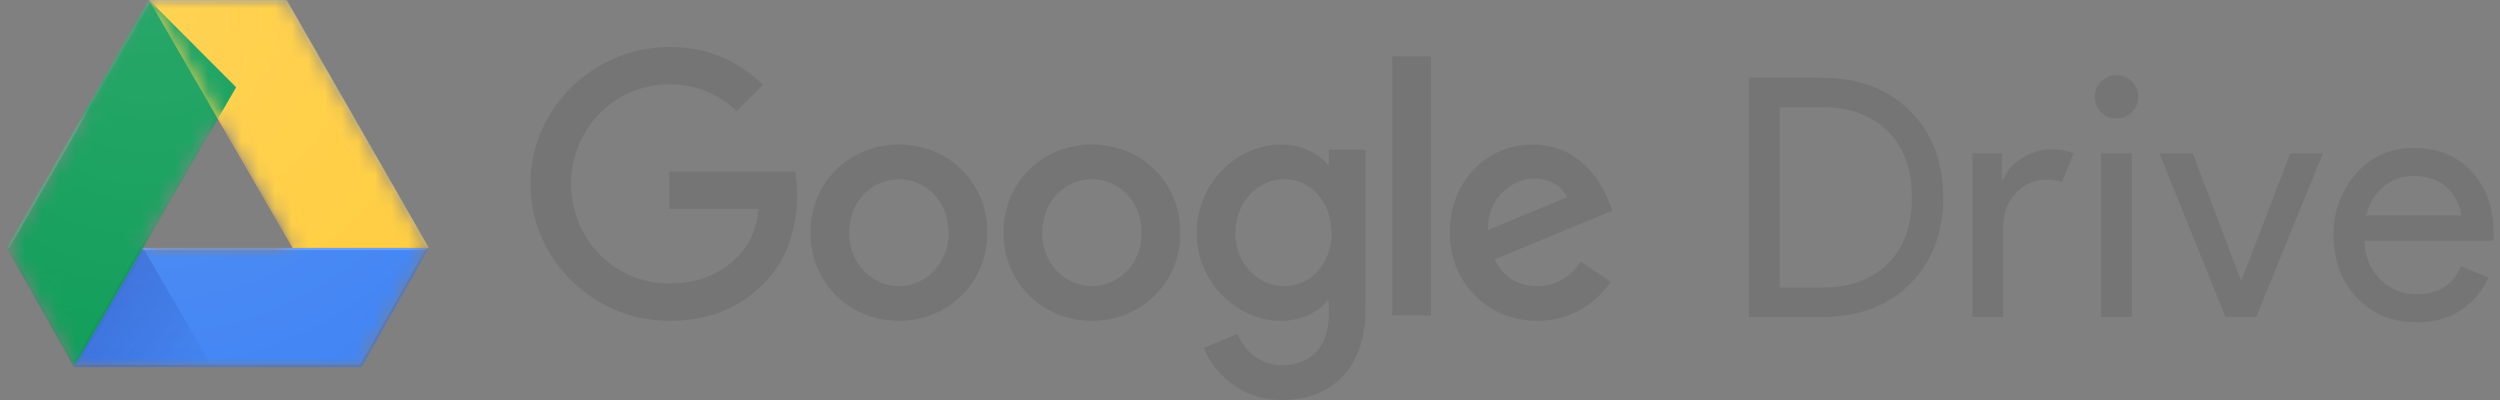 <svg width="150" height="24" viewBox="0 0 150 24" fill="none" xmlns="http://www.w3.org/2000/svg">
<rect x="0" y="0" width="150" height="24" fill="#808080" stroke="none"/>
<g clip-path="url(#clip0_3147_538)">
<mask id="mask0_3147_538" style="mask-type:luminance" maskUnits="userSpaceOnUse" x="0" y="0" width="26" height="23">
<path fill-rule="evenodd" clip-rule="evenodd" d="M17.202 0H8.937L0.404 14.871L4.438 22.032H21.701L25.735 14.871L17.202 0ZM8.586 14.871L13.069 7.133L17.553 14.871H8.586Z" fill="white"/>
</mask>
<g mask="url(#mask0_3147_538)">
<path d="M4.438 14.872V22.032H21.701L25.735 14.872H4.438Z" fill="#4285F4"/>
<path d="M8.586 14.872L12.735 22.032H4.438L8.586 14.872Z" fill="url(#paint0_linear_3147_538)"/>
<path d="M8.506 15.009H25.499L25.735 14.872H8.585L8.506 15.009Z" fill="white" fill-opacity="0.2"/>
<path d="M25.5 15.009L21.621 21.894H4.518L4.438 22.032H21.701L25.735 14.872L25.5 15.009Z" fill="#1A237E" fill-opacity="0.2"/>
<path d="M8.665 15.009L8.586 14.872L4.438 22.032H4.597L8.665 15.009Z" fill="#1A237E" fill-opacity="0.05"/>
</g>
<mask id="mask1_3147_538" style="mask-type:luminance" maskUnits="userSpaceOnUse" x="0" y="0" width="26" height="23">
<path fill-rule="evenodd" clip-rule="evenodd" d="M17.202 0H8.937L0.404 14.871L4.438 22.032H21.701L25.735 14.871L17.202 0ZM8.586 14.871L13.069 7.133L17.553 14.871H8.586Z" fill="white"/>
</mask>
<g mask="url(#mask1_3147_538)">
<path d="M8.937 0L0.404 14.871L4.438 22.031L14.17 5.234L8.937 0Z" fill="#0F9D58"/>
<path d="M8.937 0L9.013 0.406L12.91 7.133L4.44 21.753L0.562 14.871H0.404L4.438 22.031L13.069 7.133L8.937 0Z" fill="#263238" fill-opacity="0.1"/>
<path d="M0.562 14.871L9.017 0.138L8.937 0L0.404 14.871H0.562Z" fill="white" fill-opacity="0.2"/>
</g>
<mask id="mask2_3147_538" style="mask-type:luminance" maskUnits="userSpaceOnUse" x="0" y="0" width="26" height="23">
<path fill-rule="evenodd" clip-rule="evenodd" d="M17.202 0H8.937L0.404 14.871L4.438 22.032H21.701L25.735 14.871L17.202 0ZM8.586 14.871L13.069 7.133L17.553 14.871H8.586Z" fill="white"/>
</mask>
<g mask="url(#mask2_3147_538)">
<path d="M17.203 0H8.937L17.553 14.871H25.735L17.203 0Z" fill="#FFCD40"/>
<path d="M17.203 0H8.937L9.175 0.138H17.122L25.577 14.871H25.735L17.203 0Z" fill="white" fill-opacity="0.2"/>
<path d="M17.632 14.734L9.175 0.138L8.937 0L17.553 14.871L17.632 14.734Z" fill="#BF360C" fill-opacity="0.1"/>
</g>
<mask id="mask3_3147_538" style="mask-type:luminance" maskUnits="userSpaceOnUse" x="0" y="0" width="26" height="23">
<path fill-rule="evenodd" clip-rule="evenodd" d="M17.202 0H8.937L0.404 14.871L4.438 22.032H21.701L25.735 14.871L17.202 0ZM8.586 14.871L13.069 7.133L17.553 14.871H8.586Z" fill="white"/>
</mask>
<g mask="url(#mask3_3147_538)">
<mask id="mask4_3147_538" style="mask-type:luminance" maskUnits="userSpaceOnUse" x="0" y="0" width="22" height="8">
<path fill-rule="evenodd" clip-rule="evenodd" d="M0.407 7.16H17.67L21.704 0H4.554L0.407 7.16Z" fill="white"/>
</mask>
<g mask="url(#mask4_3147_538)">
<path d="M8.937 -0L0.405 14.871L4.438 22.032L14.169 5.234L8.937 -0Z" fill="#0F9D58"/>
</g>
</g>
<mask id="mask5_3147_538" style="mask-type:luminance" maskUnits="userSpaceOnUse" x="0" y="0" width="26" height="23">
<path fill-rule="evenodd" clip-rule="evenodd" d="M17.202 0H8.937L0.404 14.871L4.438 22.032H21.701L25.735 14.871L17.202 0ZM8.586 14.871L13.069 7.133L17.553 14.871H8.586Z" fill="white"/>
</mask>
<g mask="url(#mask5_3147_538)">
<mask id="mask6_3147_538" style="mask-type:luminance" maskUnits="userSpaceOnUse" x="0" y="0" width="14" height="23">
<path fill-rule="evenodd" clip-rule="evenodd" d="M8.937 0L0.404 14.871L4.438 22.031L13.069 7.133L8.937 0Z" fill="white"/>
</mask>
<g mask="url(#mask6_3147_538)">
<path d="M17.202 -0H8.937L17.553 14.871H25.735L17.202 -0Z" fill="#FFCD40"/>
</g>
</g>
<path d="M17.202 0H8.937L0.404 14.871L4.438 22.032H21.701L25.735 14.871L17.202 0ZM8.586 14.871L13.069 7.133L17.553 14.871H8.586Z" fill="url(#paint1_radial_3147_538)"/>
<path d="M31.823 11.035C31.823 6.507 35.629 2.82 40.157 2.82C42.661 2.82 44.444 3.801 45.786 5.083L44.205 6.666C43.243 5.765 41.941 5.063 40.157 5.063C36.852 5.063 34.268 7.728 34.268 11.035C34.268 14.342 36.852 17.007 40.157 17.007C42.301 17.007 43.522 16.147 44.304 15.364C44.946 14.722 45.365 13.802 45.527 12.538H40.157V10.293H47.71C47.79 10.694 47.83 11.174 47.83 11.696C47.83 13.379 47.37 15.462 45.886 16.946C44.443 18.449 42.601 19.25 40.157 19.25C35.629 19.251 31.823 15.563 31.823 11.035Z" fill="#757575"/>
<path d="M53.935 8.67C51.01 8.67 48.626 10.895 48.626 13.96C48.626 17.006 51.01 19.249 53.935 19.249C56.859 19.249 59.243 17.004 59.243 13.96C59.243 10.895 56.859 8.67 53.935 8.67ZM53.935 17.167C52.332 17.167 50.95 15.845 50.95 13.961C50.95 12.058 52.332 10.756 53.935 10.756C55.537 10.756 56.919 12.058 56.919 13.961C56.919 15.845 55.537 17.167 53.935 17.167Z" fill="#757575"/>
<path d="M65.515 8.67C62.59 8.67 60.207 10.895 60.207 13.96C60.207 17.006 62.59 19.249 65.515 19.249C68.44 19.249 70.824 17.004 70.824 13.96C70.824 10.895 68.441 8.67 65.515 8.67ZM65.515 17.167C63.913 17.167 62.531 15.845 62.531 13.961C62.531 12.058 63.913 10.756 65.515 10.756C67.118 10.756 68.5 12.058 68.5 13.961C68.5 15.845 67.118 17.167 65.515 17.167Z" fill="#757575"/>
<path d="M79.731 8.991V9.852H79.651C79.13 9.23 78.128 8.67 76.867 8.67C74.222 8.67 71.797 10.994 71.797 13.98C71.797 16.946 74.222 19.25 76.867 19.25C78.128 19.25 79.129 18.69 79.651 18.048H79.731V18.809C79.731 20.833 78.649 21.915 76.906 21.915C75.483 21.915 74.602 20.892 74.242 20.032L72.218 20.874C72.799 22.276 74.342 24 76.906 24C79.63 24 81.934 22.397 81.934 18.489V8.99H79.731V8.991ZM77.067 17.167C75.465 17.167 74.122 15.824 74.122 13.982C74.122 12.119 75.465 10.756 77.067 10.756C78.65 10.756 79.893 12.117 79.893 13.982C79.891 15.824 78.649 17.167 77.067 17.167Z" fill="#757575"/>
<path d="M85.861 18.93H83.537V3.381H85.861V18.93Z" fill="#757575"/>
<path d="M92.232 17.167C91.05 17.167 90.209 16.625 89.669 15.564L96.741 12.639L96.5 12.038C96.058 10.856 94.717 8.672 91.972 8.672C89.247 8.672 86.984 10.817 86.984 13.961C86.984 16.926 89.228 19.251 92.233 19.251C94.657 19.251 96.059 17.768 96.64 16.906L94.837 15.703C94.236 16.585 93.414 17.167 92.232 17.167ZM92.051 10.715C92.973 10.715 93.754 11.175 94.013 11.837L89.285 13.8C89.226 11.755 90.869 10.715 92.051 10.715Z" fill="#757575"/>
<path fill-rule="evenodd" clip-rule="evenodd" d="M104.936 19.016V4.67H109.323C111.527 4.67 113.29 5.335 114.612 6.664C115.934 7.993 116.595 9.719 116.595 11.844C116.595 13.968 115.934 15.694 114.612 17.024C113.29 18.353 111.527 19.018 109.323 19.018H104.936V19.016ZM106.78 17.253H109.324C110.98 17.253 112.292 16.779 113.26 15.831C114.229 14.882 114.713 13.553 114.713 11.844C114.713 10.147 114.229 8.821 113.26 7.866C112.292 6.911 110.98 6.434 109.324 6.434H106.78V17.253ZM120.19 19.016H118.347V9.198H120.11V10.801H120.19C120.377 10.267 120.761 9.826 121.342 9.479C121.923 9.132 122.487 8.958 123.034 8.958C123.582 8.958 124.042 9.038 124.417 9.198L123.715 10.922C123.475 10.829 123.147 10.782 122.734 10.782C122.066 10.782 121.475 11.046 120.96 11.573C120.446 12.101 120.189 12.792 120.189 13.647V19.016H120.19ZM126.99 7.114C126.629 7.114 126.322 6.987 126.068 6.734C125.814 6.48 125.687 6.172 125.687 5.812C125.687 5.452 125.814 5.145 126.068 4.891C126.322 4.637 126.629 4.51 126.99 4.51C127.351 4.51 127.657 4.637 127.911 4.891C128.165 5.145 128.292 5.452 128.292 5.812C128.292 6.172 128.165 6.48 127.911 6.734C127.657 6.987 127.351 7.114 126.99 7.114ZM127.911 19.016H126.068V9.198H127.911V19.016ZM133.529 19.016L129.563 9.198H131.566L134.451 16.812H134.491L137.416 9.198H139.379L135.373 19.016H133.529ZM145.017 19.337C143.534 19.337 142.329 18.843 141.401 17.854C140.473 16.866 140.009 15.617 140.009 14.107C140.009 12.678 140.459 11.449 141.361 10.42C142.262 9.392 143.414 8.877 144.816 8.877C146.272 8.877 147.437 9.351 148.312 10.3C149.186 11.248 149.624 12.517 149.624 14.107L149.604 14.448H141.852C141.906 15.436 142.236 16.218 142.844 16.792C143.452 17.366 144.163 17.653 144.977 17.653C146.299 17.653 147.194 17.092 147.662 15.97L149.304 16.652C148.984 17.413 148.456 18.051 147.722 18.565C146.987 19.08 146.085 19.337 145.017 19.337ZM147.661 12.925C147.621 12.364 147.364 11.83 146.89 11.322C146.416 10.815 145.712 10.561 144.776 10.561C144.096 10.561 143.504 10.774 143.003 11.202C142.502 11.63 142.159 12.204 141.972 12.925H147.661Z" fill="#757575"/>
</g>
<defs>
<linearGradient id="paint0_linear_3147_538" x1="6.538" y1="18.465" x2="12.237" y2="22.619" gradientUnits="userSpaceOnUse">
<stop stop-color="#1A237E" stop-opacity="0.2"/>
<stop offset="1" stop-color="#1A237E" stop-opacity="0.02"/>
</linearGradient>
<radialGradient id="paint1_radial_3147_538" cx="0" cy="0" r="1" gradientUnits="userSpaceOnUse" gradientTransform="translate(8.991 0.223) scale(25.228 25.228)">
<stop stop-color="white" stop-opacity="0.1"/>
<stop offset="1" stop-color="white" stop-opacity="0"/>
</radialGradient>
<clipPath id="clip0_3147_538">
<rect width="149.22" height="24" fill="white" transform="translate(0.404)"/>
</clipPath>
</defs>
</svg>

